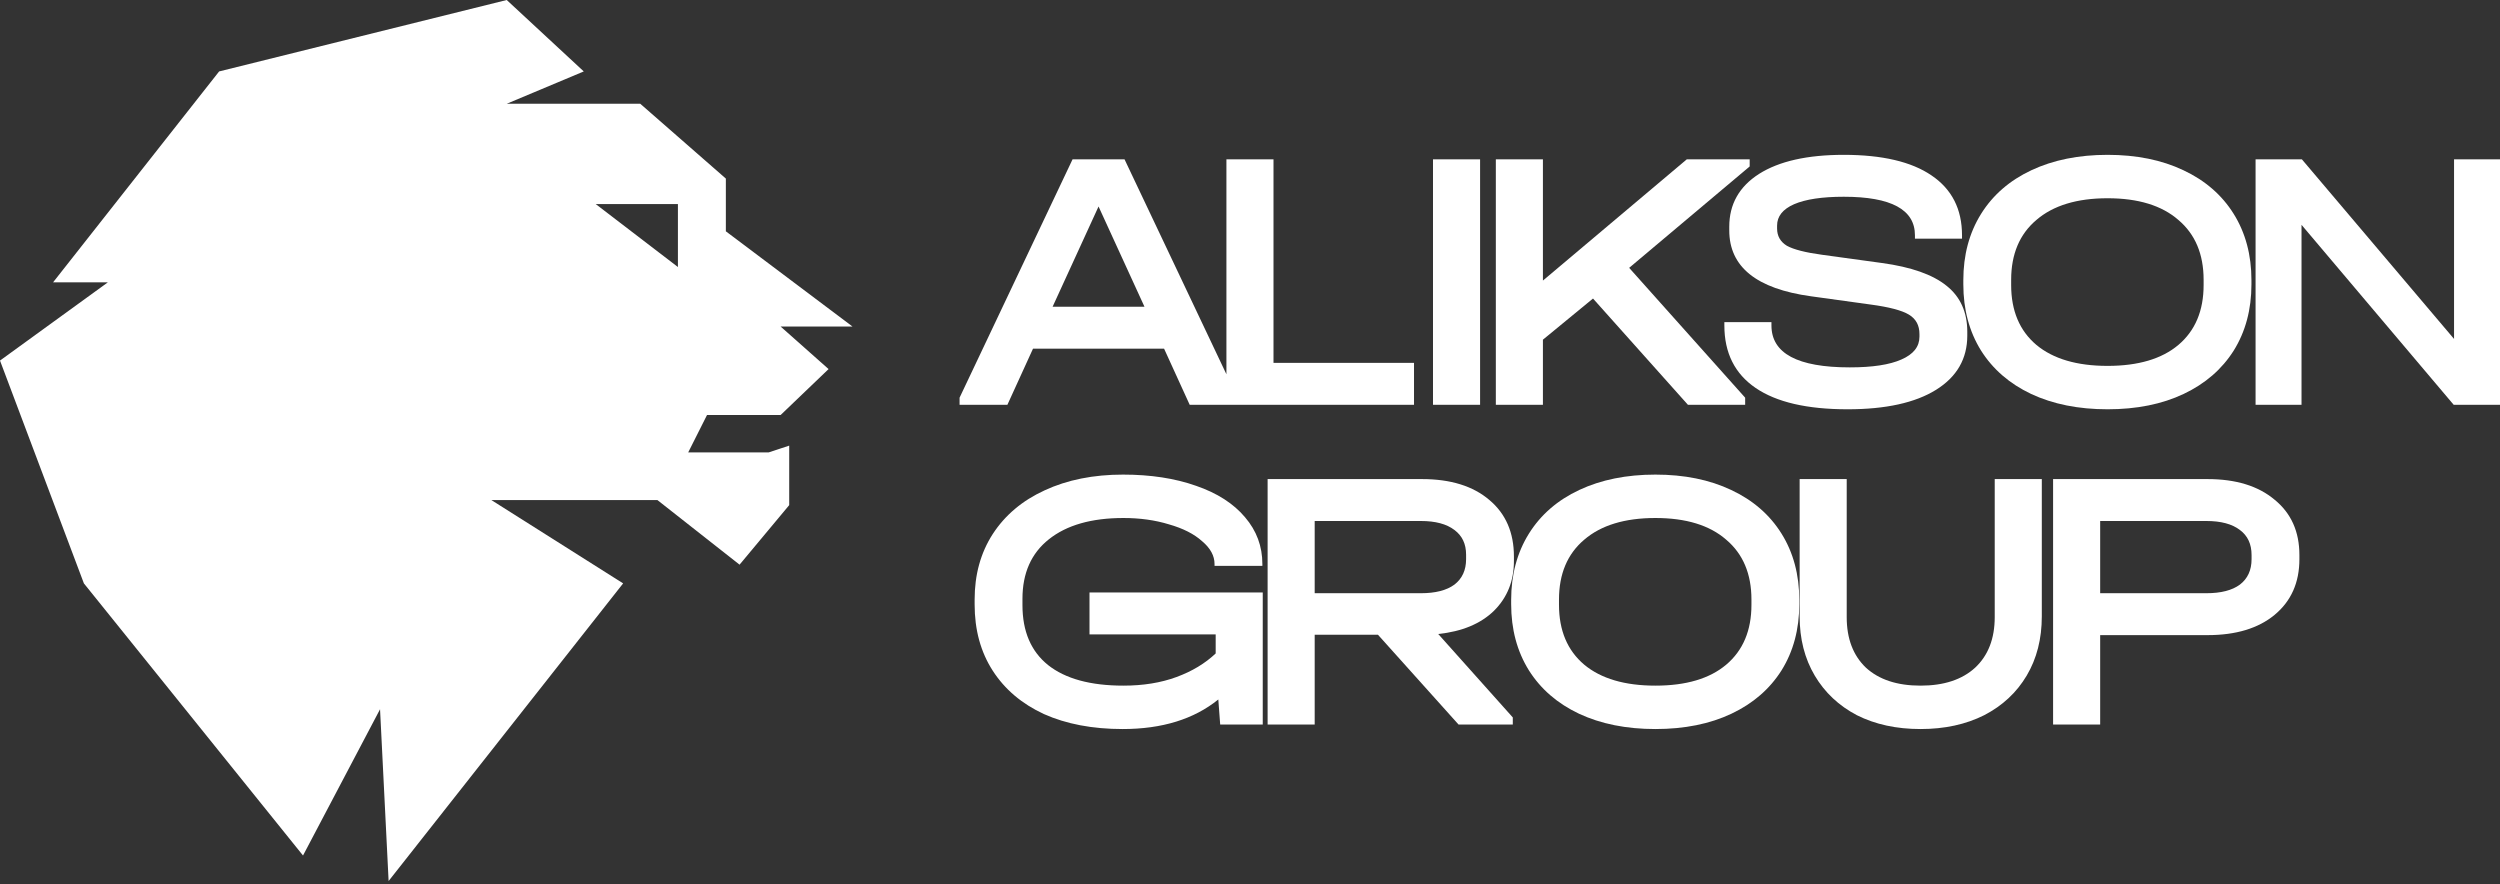 <?xml version="1.0" encoding="UTF-8"?> <svg xmlns="http://www.w3.org/2000/svg" width="263" height="93" viewBox="0 0 263 93" fill="none"><rect x="0" y="0" width="263" height="93" fill="#333333" stroke="none"/><path fill-rule="evenodd" clip-rule="evenodd" d="M23.052 7.515L5.583 29.702H11.346L0 37.932L8.825 61.372L31.877 90L39.981 74.612L40.882 92.684L65.554 61.372L51.687 52.604H69.156L77.801 59.404L83.024 53.141V46.879L80.862 47.594H72.398L74.379 43.658H82.123L87.166 38.827L82.123 34.354H89.687L76.36 24.334V18.787L67.355 10.915H53.308L61.412 7.515L53.308 0L23.052 7.515ZM71.317 21.471H62.673L71.317 28.091V21.471Z" fill="white"></path><path d="M194.359 43.057C190.107 43.057 186.884 42.309 184.692 40.813C182.5 39.317 181.403 37.126 181.403 34.239V33.885H186.356V34.239C186.356 37.178 189.103 38.648 194.597 38.648C196.974 38.648 198.784 38.373 200.025 37.821C201.293 37.27 201.927 36.47 201.927 35.42V35.145C201.927 34.226 201.557 33.544 200.818 33.098C200.078 32.652 198.731 32.297 196.776 32.035L190.516 31.169C184.784 30.382 181.919 28.072 181.919 24.241V23.847C181.919 21.485 182.962 19.635 185.049 18.297C187.162 16.959 190.133 16.289 193.963 16.289C198.005 16.289 201.082 17.011 203.195 18.454C205.334 19.898 206.404 21.997 206.404 24.753V25.107H201.452V24.753C201.452 22.05 198.955 20.698 193.963 20.698C191.692 20.698 189.948 20.961 188.733 21.485C187.545 22.01 186.95 22.758 186.95 23.729V24.044C186.95 24.831 187.294 25.435 187.98 25.855C188.694 26.248 189.922 26.563 191.665 26.8L197.965 27.666C201.055 28.085 203.327 28.886 204.78 30.067C206.232 31.221 206.959 32.835 206.959 34.908V35.302C206.959 37.743 205.863 39.645 203.67 41.01C201.478 42.374 198.374 43.057 194.359 43.057Z" fill="white"></path><path fill-rule="evenodd" clip-rule="evenodd" d="M125.155 42.584L122.461 36.68H108.673L105.978 42.584H100.947V41.837L112.833 16.762H118.301L129.019 39.373V16.762H133.972V38.176H148.754V42.584H125.155ZM115.567 21.722L120.4 32.271H110.733L115.567 21.722Z" fill="white"></path><path d="M155.705 16.762V42.584H150.752V16.762H155.705Z" fill="white"></path><path d="M171.388 28.177L184.066 17.51V16.762H177.45L162.315 29.516V16.762H157.362V42.584H162.315V35.735L167.584 31.405L177.569 42.584H183.591V41.837L171.388 28.177Z" fill="white"></path><path fill-rule="evenodd" clip-rule="evenodd" d="M213.674 41.443C215.972 42.519 218.653 43.057 221.717 43.057C224.781 43.057 227.449 42.519 229.72 41.443C231.992 40.367 233.748 38.845 234.99 36.877C236.231 34.882 236.852 32.56 236.852 29.909V29.476C236.852 26.826 236.231 24.503 234.99 22.509C233.748 20.515 231.979 18.979 229.681 17.903C227.409 16.827 224.755 16.289 221.717 16.289C218.679 16.289 216.012 16.827 213.714 17.903C211.416 18.979 209.646 20.515 208.404 22.509C207.163 24.503 206.542 26.826 206.542 29.476V29.909C206.542 32.56 207.163 34.882 208.404 36.877C209.646 38.845 211.402 40.367 213.674 41.443ZM229.166 36.286C227.422 37.756 224.939 38.491 221.717 38.491C218.494 38.491 215.998 37.756 214.229 36.286C212.459 34.79 211.574 32.691 211.574 29.988V29.437C211.574 26.734 212.459 24.635 214.229 23.139C215.998 21.617 218.494 20.856 221.717 20.856C224.939 20.856 227.422 21.617 229.166 23.139C230.935 24.635 231.82 26.734 231.82 29.437V29.988C231.82 32.691 230.935 34.79 229.166 36.286Z" fill="white"></path><path d="M263 16.762V42.584H258.127L242.12 23.651V42.584H237.286V16.762H242.159L258.166 35.656V16.762H263Z" fill="white"></path><path d="M132.841 76.222V62.327H114.616V66.736H127.889V68.743C126.779 69.793 125.406 70.62 123.768 71.223C122.131 71.827 120.268 72.129 118.182 72.129C114.721 72.129 112.08 71.407 110.257 69.964C108.461 68.52 107.563 66.421 107.563 63.666V62.996C107.563 60.293 108.488 58.207 110.337 56.737C112.212 55.242 114.827 54.494 118.182 54.494C119.925 54.494 121.523 54.717 122.976 55.163C124.455 55.583 125.617 56.173 126.462 56.934C127.334 57.669 127.77 58.469 127.77 59.336V59.532H132.802V59.336C132.802 57.472 132.194 55.832 130.979 54.415C129.764 52.972 128.047 51.87 125.828 51.108C123.61 50.321 121.048 49.928 118.142 49.928C115.025 49.928 112.278 50.479 109.901 51.581C107.55 52.657 105.728 54.192 104.433 56.186C103.165 58.155 102.531 60.451 102.531 63.075V63.587C102.531 66.263 103.165 68.586 104.433 70.554C105.701 72.522 107.497 74.044 109.822 75.12C112.172 76.17 114.933 76.695 118.102 76.695C122.249 76.695 125.604 75.658 128.166 73.585L128.364 76.222H132.841Z" fill="white"></path><path fill-rule="evenodd" clip-rule="evenodd" d="M159.265 59.021C159.265 61.12 158.565 62.865 157.165 64.256C155.765 65.621 153.81 66.434 151.301 66.697L159.146 75.475V76.222H153.44L144.962 66.775H138.305V76.222H133.353V50.4H149.597C152.608 50.4 154.972 51.135 156.689 52.604C158.406 54.048 159.265 56.029 159.265 58.548V59.021ZM154.233 58.351C154.233 57.223 153.823 56.357 153.005 55.753C152.186 55.124 151.01 54.809 149.478 54.809H138.305V62.406H149.478C151.01 62.406 152.186 62.104 153.005 61.501C153.823 60.871 154.233 59.978 154.233 58.824V58.351Z" fill="white"></path><path fill-rule="evenodd" clip-rule="evenodd" d="M166.106 75.081C168.404 76.157 171.085 76.695 174.149 76.695C177.213 76.695 179.881 76.157 182.152 75.081C184.424 74.005 186.18 72.483 187.422 70.515C188.663 68.52 189.284 66.198 189.284 63.547V63.114C189.284 60.464 188.663 58.142 187.422 56.147C186.18 54.153 184.411 52.617 182.113 51.541C179.841 50.465 177.186 49.928 174.149 49.928C171.111 49.928 168.443 50.465 166.145 51.541C163.847 52.617 162.078 54.153 160.836 56.147C159.595 58.142 158.974 60.464 158.974 63.114V63.547C158.974 66.198 159.595 68.52 160.836 70.515C162.078 72.483 163.834 74.005 166.106 75.081ZM181.598 69.924C179.854 71.394 177.371 72.129 174.149 72.129C170.926 72.129 168.43 71.394 166.66 69.924C164.891 68.428 164.006 66.329 164.006 63.626V63.075C164.006 60.372 164.891 58.273 166.66 56.777C168.43 55.255 170.926 54.494 174.149 54.494C177.371 54.494 179.854 55.255 181.598 56.777C183.367 58.273 184.252 60.372 184.252 63.075V63.626C184.252 66.329 183.367 68.428 181.598 69.924Z" fill="white"></path><path d="M202.04 76.695C199.504 76.695 197.272 76.209 195.344 75.239C193.442 74.241 191.963 72.85 190.907 71.066C189.85 69.281 189.322 67.208 189.322 64.846V50.4H194.274V64.925C194.274 67.182 194.948 68.953 196.295 70.239C197.669 71.499 199.584 72.129 202.04 72.129C204.496 72.129 206.411 71.499 207.785 70.239C209.159 68.953 209.845 67.182 209.845 64.925V50.4H214.798V64.846C214.798 67.208 214.27 69.281 213.213 71.066C212.157 72.85 210.664 74.241 208.736 75.239C206.808 76.209 204.576 76.695 202.04 76.695Z" fill="white"></path><path fill-rule="evenodd" clip-rule="evenodd" d="M239.282 52.565C237.565 51.122 235.215 50.4 232.23 50.4H215.985V76.222H220.938V66.815H232.23C235.215 66.815 237.565 66.106 239.282 64.689C241.026 63.246 241.897 61.291 241.897 58.824V58.391C241.897 55.924 241.026 53.982 239.282 52.565ZM235.637 61.501C234.818 62.104 233.643 62.406 232.111 62.406H220.938V54.809H232.111C233.643 54.809 234.818 55.124 235.637 55.753C236.456 56.357 236.865 57.236 236.865 58.391V58.824C236.865 59.978 236.456 60.871 235.637 61.501Z" fill="white"></path></svg> 